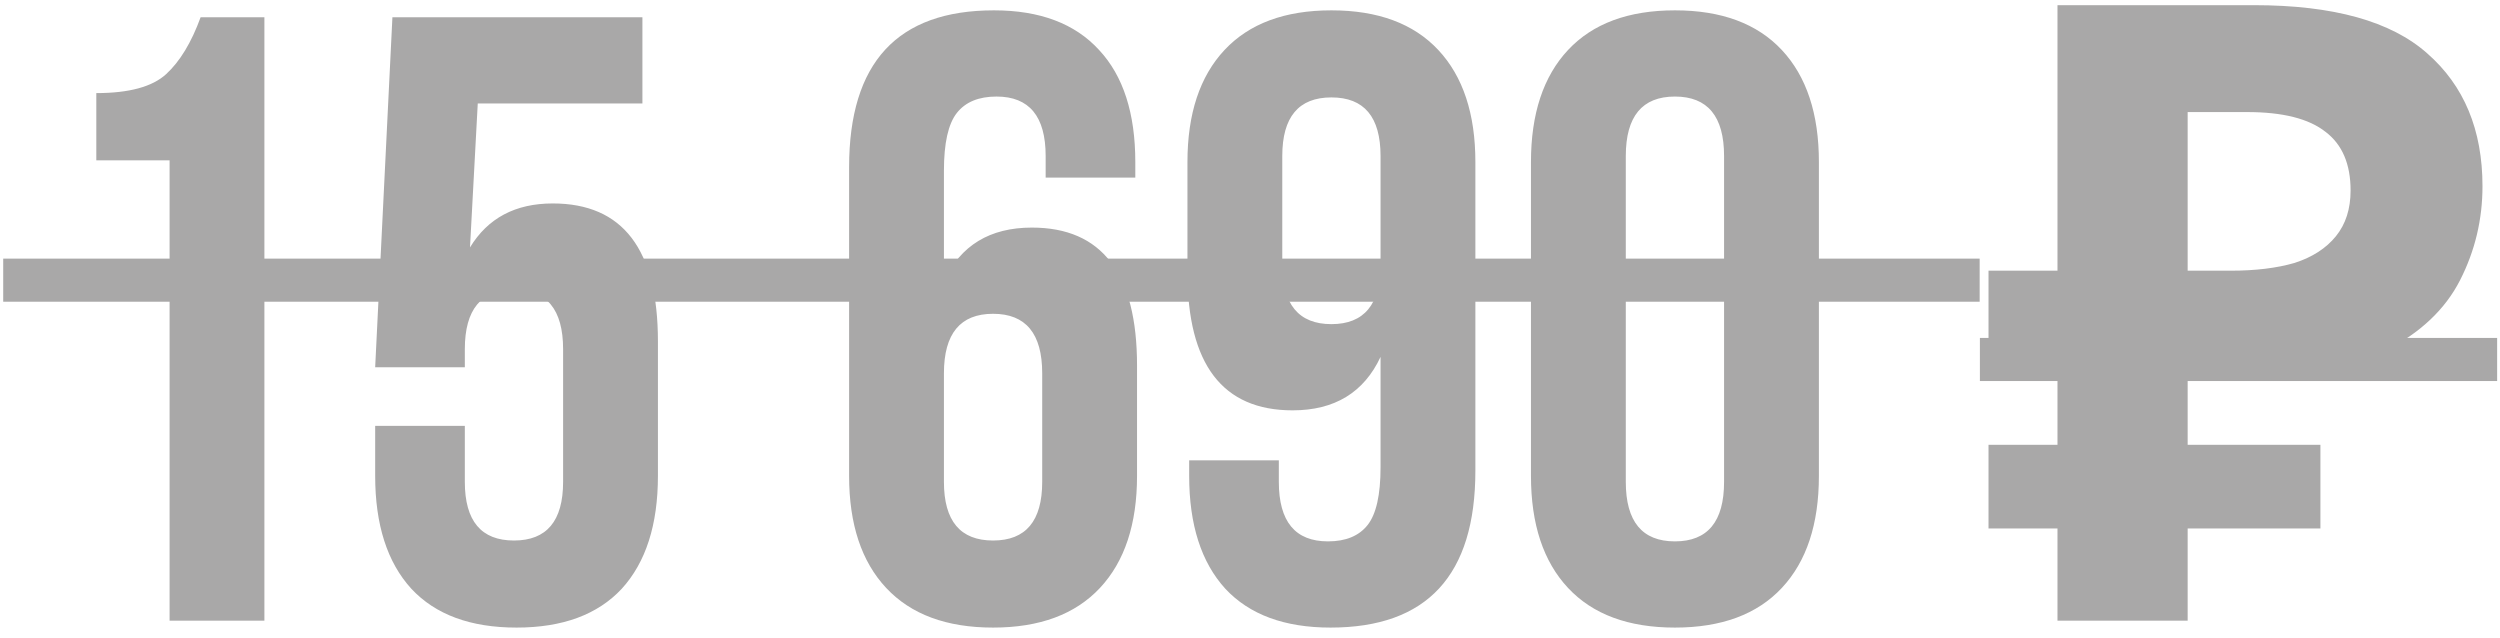 <?xml version="1.0" encoding="UTF-8"?> <svg xmlns="http://www.w3.org/2000/svg" width="145" height="37" viewBox="0 0 145 37" fill="none"> <path d="M5.586 9.3V5.4C7.486 5.4 8.836 5.033 9.636 4.3C10.435 3.567 11.102 2.467 11.636 1H15.335V36H9.836V9.3H5.586ZM21.76 24.7H26.96V27.95C26.96 30.217 27.91 31.35 29.81 31.35C31.71 31.35 32.66 30.217 32.66 27.95V20.25C32.66 17.95 31.71 16.8 29.81 16.8C27.91 16.8 26.96 17.95 26.96 20.25V21.3H21.76L22.76 1H37.26V6H27.71L27.26 14.35C28.293 12.65 29.893 11.8 32.06 11.8C36.126 11.8 38.16 14.467 38.16 19.8V27.6C38.16 30.433 37.46 32.617 36.06 34.15C34.66 35.65 32.626 36.4 29.96 36.4C27.293 36.4 25.26 35.65 23.86 34.15C22.46 32.617 21.76 30.433 21.76 27.6V24.7ZM49.248 27.6V9.7C49.248 3.633 52.048 0.6 57.648 0.6C60.314 0.6 62.348 1.367 63.748 2.9C65.148 4.4 65.848 6.567 65.848 9.4V10.3H60.648V9.05C60.648 6.75 59.698 5.6 57.798 5.6C56.764 5.6 55.998 5.917 55.498 6.55C54.998 7.183 54.748 8.3 54.748 9.9V16.3C55.714 14.233 57.414 13.2 59.848 13.2C63.914 13.2 65.948 15.867 65.948 21.2V27.6C65.948 30.4 65.231 32.567 63.798 34.1C62.364 35.633 60.298 36.4 57.598 36.4C54.898 36.4 52.831 35.633 51.398 34.1C49.964 32.567 49.248 30.4 49.248 27.6ZM60.448 21.65C60.448 19.35 59.498 18.2 57.598 18.2C55.698 18.2 54.748 19.35 54.748 21.65V27.95C54.748 30.217 55.698 31.35 57.598 31.35C59.498 31.35 60.448 30.217 60.448 27.95V21.65ZM85.572 9.4V27.3C85.572 33.367 82.772 36.4 77.172 36.4C74.505 36.4 72.472 35.65 71.072 34.15C69.672 32.617 68.972 30.433 68.972 27.6V26.7H74.172V27.95C74.172 30.25 75.122 31.4 77.022 31.4C78.055 31.4 78.822 31.083 79.322 30.45C79.822 29.817 80.072 28.7 80.072 27.1V20.7C79.105 22.767 77.405 23.8 74.972 23.8C70.905 23.8 68.872 21.133 68.872 15.8V9.4C68.872 6.6 69.588 4.433 71.022 2.9C72.455 1.367 74.522 0.6 77.222 0.6C79.922 0.6 81.989 1.367 83.422 2.9C84.855 4.433 85.572 6.6 85.572 9.4ZM74.372 15.35C74.372 17.65 75.322 18.8 77.222 18.8C79.122 18.8 80.072 17.65 80.072 15.35V9.05C80.072 6.783 79.122 5.65 77.222 5.65C75.322 5.65 74.372 6.783 74.372 9.05V15.35ZM94.296 9.05V27.95C94.296 30.25 95.246 31.4 97.146 31.4C99.046 31.4 99.996 30.25 99.996 27.95V9.05C99.996 6.75 99.046 5.6 97.146 5.6C95.246 5.6 94.296 6.75 94.296 9.05ZM88.796 27.6V9.4C88.796 6.6 89.513 4.433 90.946 2.9C92.379 1.367 94.446 0.6 97.146 0.6C99.846 0.6 101.913 1.367 103.346 2.9C104.779 4.433 105.496 6.6 105.496 9.4V27.6C105.496 30.4 104.779 32.567 103.346 34.1C101.913 35.633 99.846 36.4 97.146 36.4C94.446 36.4 92.379 35.633 90.946 34.1C89.513 32.567 88.796 30.4 88.796 27.6ZM119.334 36V0.3H130.734C135.334 0.3 138.684 1.233 140.784 3.1C142.917 4.967 143.984 7.533 143.984 10.8C143.984 12.733 143.551 14.55 142.684 16.25C141.817 17.95 140.367 19.317 138.334 20.35C136.334 21.383 133.601 21.9 130.134 21.9H126.884V36H119.334ZM115.334 30.65V25.8H134.584V30.65H115.334ZM115.334 21.9V15.7H129.984V21.9H115.334ZM129.384 15.7C130.817 15.7 132.051 15.55 133.084 15.25C134.117 14.917 134.917 14.4 135.484 13.7C136.051 13 136.334 12.117 136.334 11.05C136.334 9.517 135.851 8.383 134.884 7.65C133.917 6.883 132.401 6.5 130.334 6.5H126.884V15.7H129.384Z" fill="#A9A8A8"></path> <path d="M0.186 15H114.82V17.5H0.186V15ZM114.834 19.6H144.834V22.1H114.834V19.6Z" fill="#A9A8A8"></path> </svg> 